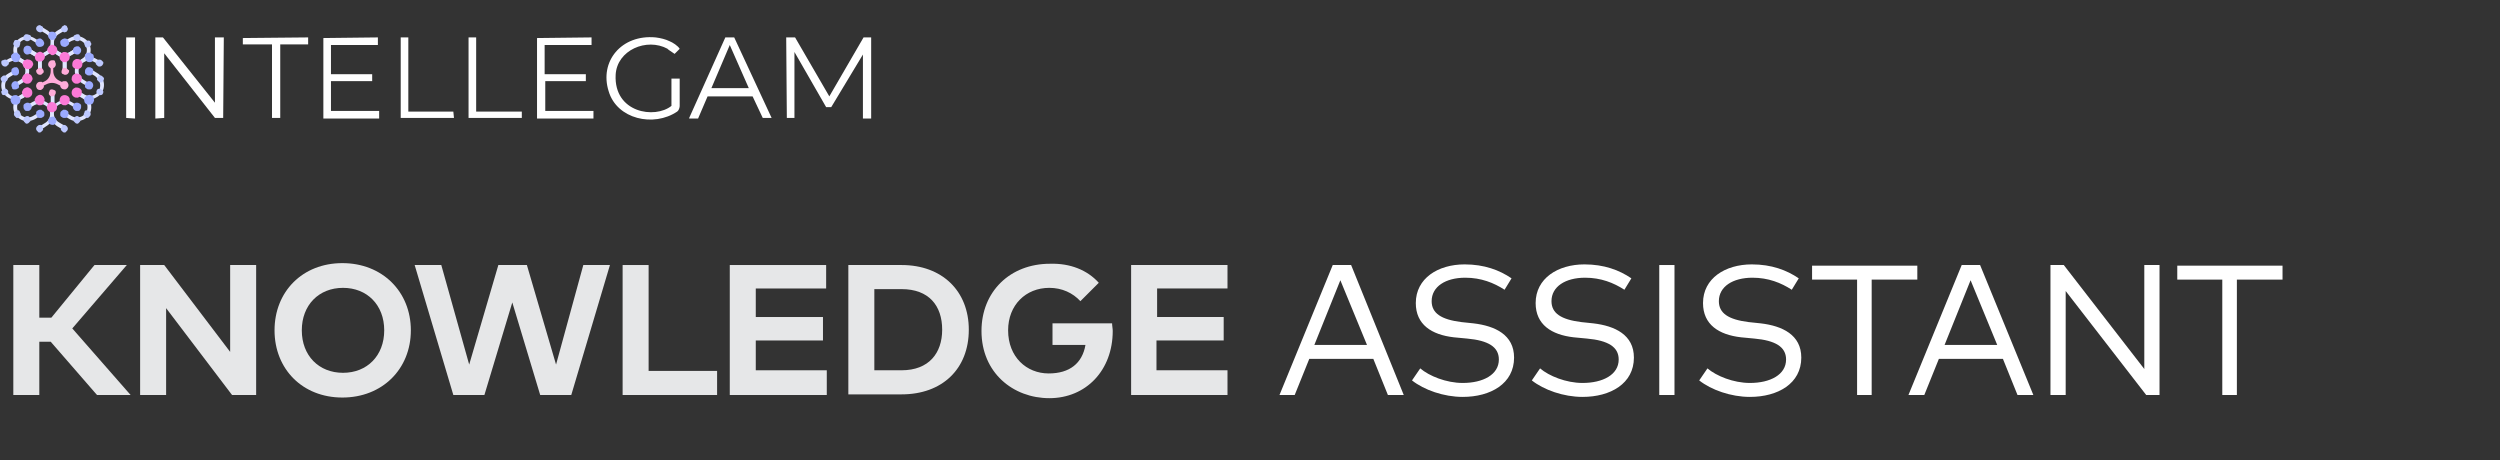 <?xml version="1.0" encoding="utf-8"?>

<svg version="1.1" id="Layer_1" xmlns="http://www.w3.org/2000/svg" xmlns:xlink="http://www.w3.org/1999/xlink" x="0px" y="0px"
	 viewBox="0 0 394.3 72.6" style="enable-background:new 0 0 394.3 72.6;" xml:space="preserve">
<rect x="0" y="0" width="394.3" height="72.6" fill="#333333" stroke="none"/>
<style type="text/css">
	.st0{fill:none;}
	.st1{fill:#E6E7E8;}
	.st2{fill:#FFFFFF;}
	.st3{fill:#E0E5FF;}
	.st4{fill:#FC7AD7;}
	.st5{fill:#FFACD9;}
	.st6{fill:#9BAAFF;}
	.st7{fill:#BDC8FF;}
	.st8{fill-rule:evenodd;clip-rule:evenodd;fill:#FFFFFF;}
</style>
<rect x="386.6" y="7.7" class="st0" width="7.6" height="57.7"/>
<g>
	<g>
		<path class="st1" d="M8,53.9H6.2v8.4H2.1V41.8h4.1v8.3h1.9l6.8-8.3H20l-8.6,10l9.2,10.5h-5.3L8,53.9z"/>
		<path class="st1" d="M40.4,62.3h-3.8L26.2,48.6l0,13.7h-4.1V41.8h3.8l10.4,13.7V41.8h4.1V62.3z"/>
		<path class="st1" d="M64.8,52.1c0,6.1-4.5,10.6-10.8,10.6s-10.7-4.5-10.7-10.6S47.7,41.5,54,41.5S64.8,46,64.8,52.1z M47.6,52.1
			c0,4,2.7,6.7,6.5,6.7c3.8,0,6.5-2.7,6.5-6.7s-2.7-6.7-6.5-6.7C50.3,45.4,47.6,48.1,47.6,52.1z"/>
		<path class="st1" d="M90.1,62.3h-4.9l-4.4-14.6l-4.4,14.6h-4.9l-6.1-20.5h4.2L74,57.5l4.6-15.7h4.5l4.6,15.7L92,41.8h4.2
			L90.1,62.3z"/>
		<path class="st1" d="M113.1,62.3H98.2V41.8h4.1v16.7h10.8V62.3z"/>
		<path class="st1" d="M130.4,62.3h-15.3V41.8h15.2v3.7h-11.1v4.5h10.6v3.7h-10.6v4.7h11.2V62.3z"/>
		<path class="st1" d="M142.2,41.8c6.4,0,10.6,4.1,10.6,10.2c0,6.2-4.2,10.2-10.6,10.2h-8.4V41.8H142.2z M137.9,45.6v12.8h4.3
			c4.3,0,6.4-2.7,6.4-6.4c0-3.8-2.1-6.4-6.4-6.4H137.9z"/>
		<path class="st1" d="M173.3,44.6l-2.9,2.9c-1.2-1.3-2.9-2.1-4.9-2.1c-3.7,0-6.5,2.7-6.5,6.7c0,4.2,2.9,6.8,6.4,6.8
			c3.3,0,5.3-1.6,5.8-4.5H166v-3.4h9.4c0,0.4,0.1,0.8,0.1,1.2c0,6.2-4.2,10.6-10,10.6c-5.7,0-10.7-4-10.7-10.6
			c0-6.2,4.5-10.6,10.8-10.6C168.8,41.5,171.5,42.6,173.3,44.6z"/>
		<path class="st1" d="M193.7,62.3h-15.3V41.8h15.2v3.7h-11.1v4.5H193v3.7h-10.6v4.7h11.2V62.3z"/>
		<path class="st2" d="M221.4,62.3h-2.5l-2.3-5.7h-10.1l-2.3,5.7h-2.4l8.4-20.5h2.9L221.4,62.3z M207.3,54.4h8.3l-4.2-10.2
			L207.3,54.4z"/>
		<path class="st2" d="M237.3,45.7c-1.7-1.1-3.7-1.9-6.2-1.9c-3.1,0-5.3,1.4-5.3,3.7c0,1.9,1.5,2.9,4.7,3.3l1.9,0.2
			c3.4,0.4,6.4,1.8,6.4,5.4c0,4.1-3.7,6.2-8.1,6.2c-3,0-6.1-1.1-8-2.6l1.3-1.9c1.4,1.2,4.1,2.3,6.7,2.3c3.2,0,5.7-1.3,5.7-3.7
			c0-2-1.7-3-5-3.3l-2.1-0.2c-3.5-0.4-6-2-6-5.4c0-3.9,3.5-6.1,7.7-6.1c3.1,0,5.5,0.9,7.4,2.2L237.3,45.7z"/>
		<path class="st2" d="M256.2,45.7c-1.7-1.1-3.7-1.9-6.2-1.9c-3.1,0-5.3,1.4-5.3,3.7c0,1.9,1.5,2.9,4.7,3.3l1.9,0.2
			c3.4,0.4,6.4,1.8,6.4,5.4c0,4.1-3.7,6.2-8.1,6.2c-3,0-6.1-1.1-8-2.6l1.3-1.9c1.4,1.2,4.1,2.3,6.7,2.3c3.2,0,5.7-1.3,5.7-3.7
			c0-2-1.7-3-5-3.3l-2.1-0.2c-3.5-0.4-6-2-6-5.4c0-3.9,3.5-6.1,7.7-6.1c3.1,0,5.5,0.9,7.4,2.2L256.2,45.7z"/>
		<path class="st2" d="M264.1,62.3h-2.4V41.8h2.4V62.3z"/>
		<path class="st2" d="M282.6,45.7c-1.7-1.1-3.7-1.9-6.2-1.9c-3.1,0-5.3,1.4-5.3,3.7c0,1.9,1.5,2.9,4.7,3.3l1.9,0.2
			c3.4,0.4,6.4,1.8,6.4,5.4c0,4.1-3.7,6.2-8.1,6.2c-3,0-6.1-1.1-8-2.6l1.3-1.9c1.4,1.2,4.1,2.3,6.7,2.3c3.2,0,5.7-1.3,5.7-3.7
			c0-2-1.7-3-5-3.3l-2.1-0.2c-3.5-0.4-6-2-6-5.4c0-3.9,3.5-6.1,7.7-6.1c3.1,0,5.5,0.9,7.4,2.2L282.6,45.7z"/>
		<path class="st2" d="M302.3,44.1h-7.1v18.2h-2.3V44.1h-7.1v-2.2h16.6V44.1z"/>
		<path class="st2" d="M320.7,62.3h-2.5l-2.3-5.7h-10.1l-2.3,5.7H301l8.4-20.5h2.9L320.7,62.3z M306.7,54.4h8.3l-4.2-10.2
			L306.7,54.4z"/>
		<path class="st2" d="M340.6,62.3h-2.1l-12.7-16.4v16.4h-2.4V41.8h2.1l12.7,16.4V41.8h2.4V62.3z"/>
		<path class="st2" d="M359.9,44.1h-7.1v18.2h-2.3V44.1h-7.1v-2.2h16.6V44.1z"/>
	</g>
	<g>
		<path class="st3" d="M6.3,9C5.9,9,5.5,8.9,5.2,8.7l-1-0.6l0.3-0.5l1,0.6c0.5,0.3,1.2,0.3,1.7,0C7.6,7.9,8,7.3,8,6.7
			c0-0.6-0.3-1.1-0.8-1.4l-1-0.6l0.3-0.5l1,0.6C8.1,5.2,8.5,6,8.5,6.7c0,0.8-0.4,1.5-1.1,1.9C7.1,8.9,6.7,9,6.3,9"/>
		<path class="st3" d="M2.5,13.7l-0.3-0.5l1-0.6c0.5-0.3,0.8-0.9,0.8-1.4v0c0-0.6-0.3-1.1-0.8-1.4l0,0C2.5,9.4,2.1,8.7,2.1,7.9
			c0-0.8,0.4-1.5,1.1-1.9c0.7-0.4,1.5-0.4,2.2,0l1,0.6L6.1,7l-1-0.6C4.7,6.1,4,6.1,3.5,6.4C3,6.7,2.7,7.3,2.7,7.9
			C2.7,8.5,3,9,3.5,9.3l0,0c0.7,0.4,1.1,1.1,1.1,1.9v0c0,0.8-0.4,1.5-1.1,1.9L2.5,13.7z"/>
		<path class="st3" d="M4.3,19.1c-0.4,0-0.8-0.1-1.1-0.3c-0.7-0.4-1.1-1.1-1.1-1.9v0c0-0.8,0.4-1.5,1.1-1.9l1-0.6l0.3,0.5l-1,0.6
			c-0.5,0.3-0.8,0.8-0.8,1.4v0c0,0.6,0.3,1.1,0.8,1.4c0.5,0.3,1.2,0.3,1.7,0l1-0.6l0.3,0.5l-1,0.6C5.1,19,4.7,19.1,4.3,19.1"/>
		<path class="st3" d="M6.4,20.5L6.1,20l1-0.6c0.5-0.3,0.8-0.8,0.8-1.4c0-0.6-0.3-1.1-0.8-1.4c-0.5-0.3-1.1-0.3-1.7,0l-1,0.6
			l-0.3-0.5l1-0.6c0.7-0.4,1.5-0.4,2.2,0c0.7,0.4,1.1,1.1,1.1,1.9s-0.4,1.5-1.1,1.9L6.4,20.5z"/>
		<path class="st3" d="M2.4,15.7c-0.4,0-0.8-0.1-1.1-0.3c-0.7-0.4-1.1-1.1-1.1-1.9c0-0.8,0.4-1.5,1.1-1.9l1-0.6l0.3,0.5l-1,0.6
			c-0.5,0.3-0.8,0.8-0.8,1.4c0,0.6,0.3,1.1,0.8,1.5c0.5,0.3,1.2,0.3,1.7,0l0.8-0.5l0.3,0.5l-0.8,0.5C3.2,15.6,2.8,15.7,2.4,15.7"/>
		<path class="st3" d="M4.2,10.4l-1-0.6c-0.5-0.3-1.2-0.3-1.7,0l-0.7,0.4L0.6,9.7l0.7-0.4c0.7-0.4,1.5-0.4,2.2,0l1,0.6L4.2,10.4z"/>
		<path class="st3" d="M6.6,11.1H6V9.9c0-0.7,0.4-1.3,0.9-1.6l1.2-0.7l0.3,0.5L7.2,8.8C6.8,9,6.6,9.4,6.6,9.9V11.1z"/>
		<path class="st3" d="M10.2,9C9.8,9,9.4,8.9,9.1,8.7C8.4,8.3,8,7.5,8,6.8C8,6,8.4,5.2,9.1,4.8l1-0.6l0.3,0.5l-1,0.6
			C8.8,5.6,8.5,6.2,8.5,6.8c0,0.6,0.3,1.1,0.8,1.4c0.5,0.3,1.2,0.3,1.7,0l1-0.6l0.3,0.5l-1,0.6C11,8.9,10.6,9,10.2,9"/>
		<path class="st3" d="M13.9,13.7l-1-0.6c-0.7-0.4-1.1-1.1-1.1-1.9v0c0-0.8,0.4-1.5,1.1-1.9l0,0c0.5-0.3,0.8-0.8,0.8-1.4
			c0-0.6-0.3-1.1-0.8-1.4c-0.5-0.3-1.1-0.3-1.7,0l-1,0.6l-0.3-0.5L11,6c0.7-0.4,1.5-0.4,2.2,0c0.7,0.4,1.1,1.1,1.1,1.9
			c0,0.8-0.4,1.5-1.1,1.9l0,0c-0.5,0.3-0.8,0.8-0.8,1.4v0c0,0.6,0.3,1.1,0.8,1.4l1,0.6L13.9,13.7z"/>
		<path class="st3" d="M12.1,19.1c-0.4,0-0.8-0.1-1.1-0.3l-1-0.6l0.3-0.5l1,0.6c0.5,0.3,1.2,0.3,1.7,0c0.5-0.3,0.8-0.8,0.8-1.4v0
			c0-0.6-0.3-1.1-0.8-1.4l-1-0.6l0.3-0.5l1,0.6c0.7,0.4,1.1,1.1,1.1,1.9v0c0,0.8-0.4,1.5-1.1,1.9C12.9,19,12.5,19.1,12.1,19.1"/>
		<path class="st3" d="M10,20.5l-1-0.6C8.4,19.5,8,18.8,8,18c0-0.8,0.4-1.5,1.1-1.9c0.7-0.4,1.5-0.4,2.2,0l1,0.6L12,17.1l-1-0.6
			c-0.5-0.3-1.1-0.3-1.7,0c-0.5,0.3-0.8,0.9-0.8,1.4c0,0.6,0.3,1.1,0.8,1.4l1,0.6L10,20.5z"/>
		<path class="st3" d="M14.1,15.7c-0.4,0-0.8-0.1-1.1-0.3l-0.8-0.5l0.3-0.5l0.8,0.5c0.5,0.3,1.2,0.3,1.7,0c0.5-0.3,0.8-0.8,0.8-1.4
			c0-0.6-0.3-1.1-0.8-1.5l-1-0.6l0.3-0.5l1,0.6c0.7,0.4,1.1,1.1,1.1,1.9c0,0.8-0.4,1.5-1.1,1.9C14.8,15.6,14.5,15.7,14.1,15.7"/>
		<path class="st3" d="M12.3,10.4L12,9.9l1-0.6c0.7-0.4,1.6-0.4,2.2,0l0.7,0.4l-0.3,0.5l-0.7-0.4c-0.5-0.3-1.2-0.3-1.7,0L12.3,10.4z
			"/>
		<path class="st3" d="M10.5,11.1H9.9V9.9c0-0.5-0.3-0.9-0.7-1.1L8.1,8.1l0.3-0.5l1.2,0.7c0.6,0.3,0.9,1,0.9,1.6V11.1z"/>
		<rect x="8" y="14.6" class="st3" width="0.6" height="2.3"/>
		<path class="st3" d="M6.6,11.2H6V9.8c0-0.4-0.2-0.7-0.5-0.9L4.3,8.2l0.3-0.6l1.1,0.7c0.5,0.3,0.8,0.9,0.8,1.4L6.6,11.2L6.6,11.2z"
			/>
		<path class="st3" d="M10.5,11.2H9.9V9.8c0-0.6,0.3-1.1,0.8-1.4l1.1-0.7l0.3,0.5L11,8.8c-0.3,0.2-0.5,0.6-0.5,0.9V11.2z"/>
		<path class="st4" d="M4.5,9.4c-0.2-0.1-0.4,0-0.6,0.1C3.8,9.5,3.6,9.7,3.6,9.9c-0.1,0.2,0,0.4,0.1,0.6c0.1,0.2,0.3,0.3,0.5,0.4
			c0.1,0,0.1,0,0.2,0c0.1,0,0.3,0,0.4-0.1c0.2-0.1,0.3-0.3,0.4-0.5c0.1-0.2,0-0.4-0.1-0.6C4.9,9.5,4.7,9.4,4.5,9.4"/>
		<path class="st4" d="M4.5,11.6c-0.2-0.1-0.4,0-0.6,0.1c-0.2,0.1-0.3,0.3-0.4,0.5c-0.1,0.2,0,0.4,0.1,0.6c0.1,0.2,0.3,0.3,0.5,0.4
			c0.1,0,0.1,0,0.2,0c0.1,0,0.3,0,0.4-0.1c0.2-0.1,0.3-0.3,0.4-0.5c0.1-0.2,0-0.4-0.1-0.6C4.9,11.8,4.7,11.7,4.5,11.6"/>
		<path class="st4" d="M4.5,13.8c-0.2-0.1-0.4,0-0.6,0.1c-0.2,0.1-0.3,0.3-0.4,0.5c-0.1,0.2,0,0.4,0.1,0.6c0.1,0.2,0.3,0.3,0.5,0.4
			c0.1,0,0.1,0,0.2,0c0.1,0,0.3,0,0.4-0.1c0.4-0.2,0.5-0.7,0.3-1.1C4.9,14,4.7,13.9,4.5,13.8"/>
		<path class="st4" d="M6.1,9.7c0.1,0,0.1,0,0.2,0c0.1,0,0.3,0,0.4-0.1C7,9.4,7.2,9,7,8.6C6.9,8.4,6.7,8.3,6.5,8.2
			c-0.2-0.1-0.4,0-0.6,0.1C5.7,8.4,5.6,8.6,5.5,8.8C5.5,9,5.5,9.2,5.6,9.4C5.7,9.6,5.9,9.7,6.1,9.7"/>
		<path class="st4" d="M5.9,15.1c-0.2,0.1-0.3,0.3-0.4,0.5c-0.1,0.2,0,0.4,0.1,0.6c0.1,0.2,0.3,0.3,0.5,0.4c0.1,0,0.1,0,0.2,0
			c0.1,0,0.3,0,0.4-0.1C6.9,16.3,7,16.1,7,15.9c0.1-0.2,0-0.4-0.1-0.6C6.7,15,6.3,14.8,5.9,15.1"/>
		<path class="st5" d="M6.4,10.7c-0.1,0-0.3,0-0.4,0.1c-0.1,0.1-0.2,0.2-0.3,0.3c0,0.1,0,0.3,0.1,0.4c0.1,0.2,0.3,0.3,0.5,0.3
			c0.1,0,0.2,0,0.3-0.1c0.1-0.1,0.2-0.2,0.3-0.3c0-0.1,0-0.3-0.1-0.4C6.7,10.8,6.6,10.7,6.4,10.7"/>
		<path class="st4" d="M11.8,10.8c0.1,0.1,0.3,0.1,0.4,0.1c0.1,0,0.1,0,0.2,0c0.2-0.1,0.4-0.2,0.5-0.4c0.1-0.2,0.1-0.4,0.1-0.6
			c-0.1-0.2-0.2-0.4-0.4-0.5c-0.2-0.1-0.4-0.1-0.6-0.1c-0.2,0.1-0.4,0.2-0.5,0.4c-0.1,0.2-0.1,0.4-0.1,0.6
			C11.4,10.5,11.6,10.7,11.8,10.8"/>
		<path class="st4" d="M12.5,11.7c-0.2-0.1-0.4-0.1-0.6-0.1c-0.2,0.1-0.4,0.2-0.5,0.4c-0.1,0.2-0.1,0.4-0.1,0.6
			c0.1,0.2,0.2,0.4,0.4,0.5c0.1,0.1,0.3,0.1,0.4,0.1c0.1,0,0.1,0,0.2,0c0.2-0.1,0.4-0.2,0.5-0.4c0.1-0.2,0.1-0.4,0.1-0.6
			C12.9,12,12.7,11.8,12.5,11.7"/>
		<path class="st4" d="M12.5,13.9c-0.2-0.1-0.4-0.1-0.6-0.1c-0.2,0.1-0.4,0.2-0.5,0.4c-0.2,0.4-0.1,0.9,0.3,1.1
			c0.1,0.1,0.3,0.1,0.4,0.1c0.1,0,0.1,0,0.2,0c0.2-0.1,0.4-0.2,0.5-0.4c0.1-0.2,0.1-0.4,0.1-0.6C12.9,14.2,12.7,14,12.5,13.9"/>
		<path class="st4" d="M7.9,8.5C8,8.6,8.1,8.7,8.2,8.7c0.1,0,0.1,0,0.2,0c0.2-0.1,0.4-0.2,0.5-0.4C9,8.1,9.1,7.9,9,7.7
			C9,7.5,8.8,7.3,8.6,7.2C8.5,7.1,8.2,7,8,7.1C7.8,7.2,7.7,7.3,7.6,7.5C7.3,7.8,7.5,8.3,7.9,8.5"/>
		<path class="st4" d="M9.8,9.7c0.1,0.1,0.3,0.1,0.4,0.1c0.1,0,0.1,0,0.2,0c0.2-0.1,0.4-0.2,0.5-0.4C11,9.2,11,9,11,8.8
			c-0.1-0.2-0.2-0.4-0.4-0.5c-0.2-0.1-0.4-0.1-0.6-0.1C9.8,8.3,9.6,8.4,9.5,8.6C9.3,9,9.4,9.5,9.8,9.7"/>
		<path class="st4" d="M10.6,15.1c-0.4-0.2-0.9-0.1-1.1,0.3c-0.1,0.2-0.1,0.4-0.1,0.6c0.1,0.2,0.2,0.4,0.4,0.5
			c0.1,0.1,0.3,0.1,0.4,0.1c0.1,0,0.1,0,0.2,0c0.2-0.1,0.4-0.2,0.5-0.4c0.1-0.2,0.1-0.4,0.1-0.6C10.9,15.3,10.8,15.2,10.6,15.1"/>
		<path class="st5" d="M10.5,10.8c-0.1-0.1-0.3-0.1-0.4-0.1c-0.1,0-0.3,0.1-0.3,0.3c-0.1,0.1-0.1,0.3-0.1,0.4c0,0.1,0.1,0.3,0.3,0.3
			c0.1,0.1,0.2,0.1,0.3,0.1c0.2,0,0.4-0.1,0.5-0.3c0.1-0.1,0.1-0.3,0.1-0.4C10.7,11,10.6,10.8,10.5,10.8"/>
		<path class="st5" d="M9.6,13.8c0.1,0.2,0.3,0.3,0.6,0.3c0.1,0,0.2,0,0.3-0.1c0.3-0.2,0.4-0.6,0.2-0.9c-0.1-0.2-0.2-0.3-0.4-0.3
			c-0.2,0-0.4,0-0.5,0.1c0,0,0,0-0.1,0l-0.4-0.2l0,0c-0.6-0.3-0.9-0.9-0.9-1.5v-0.5c0,0,0,0,0.1,0c0.3-0.2,0.4-0.6,0.2-0.9
			C8.7,9.6,8.6,9.5,8.4,9.5c-0.2,0-0.4,0-0.5,0.1c-0.3,0.2-0.4,0.6-0.2,0.9c0.1,0.1,0.2,0.2,0.3,0.3v0.4c0,0.6-0.3,1.3-0.9,1.6
			l-0.4,0.2c-0.1-0.1-0.1-0.1-0.2-0.1c-0.2,0-0.4,0-0.5,0.1c-0.3,0.2-0.4,0.6-0.2,0.9C5.8,14,6,14.2,6.3,14.2c0.1,0,0.2,0,0.3-0.1
			c0.2-0.1,0.4-0.4,0.3-0.6l0.4-0.2c0.6-0.3,1.2-0.3,1.8,0l0.4,0.2C9.5,13.6,9.5,13.7,9.6,13.8"/>
		<path class="st6" d="M5.9,7.3C6,7.4,6.2,7.4,6.3,7.4c0.2,0,0.5-0.1,0.6-0.3C7,6.9,7,6.7,6.9,6.6c0-0.2-0.2-0.3-0.3-0.4
			C6.5,6.1,6.3,6,6.1,6.1c-0.2,0-0.3,0.2-0.4,0.3C5.6,6.6,5.6,6.7,5.6,6.9C5.7,7.1,5.8,7.2,5.9,7.3"/>
		<path class="st6" d="M4,8.5c0.1,0.1,0.2,0.1,0.3,0.1c0.2,0,0.5-0.1,0.6-0.3C5.1,7.9,5,7.5,4.7,7.3C4.5,7.2,4.3,7.2,4.2,7.2
			C4,7.3,3.8,7.4,3.8,7.5C3.6,7.9,3.7,8.3,4,8.5"/>
		<path class="st6" d="M2.8,8.4C2.7,8.3,2.5,8.3,2.3,8.3C2.1,8.4,1.9,8.5,1.8,8.7C1.7,8.8,1.7,9,1.8,9.2c0.1,0.2,0.2,0.3,0.3,0.5
			c0.1,0.1,0.2,0.1,0.4,0.1c0.3,0,0.5-0.1,0.6-0.4c0.1-0.2,0.1-0.4,0.1-0.6C3.1,8.7,3,8.5,2.8,8.4"/>
		<path class="st6" d="M6.5,17.3c-0.2,0-0.4,0-0.5,0.1c-0.2,0.1-0.3,0.2-0.3,0.4c0,0.2,0,0.4,0.1,0.5c0.1,0.2,0.2,0.3,0.4,0.3
			c0.1,0,0.1,0,0.2,0c0.1,0,0.2,0,0.3-0.1c0.2-0.1,0.3-0.2,0.3-0.4c0-0.2,0-0.4-0.1-0.5C6.8,17.5,6.6,17.4,6.5,17.3"/>
		<path class="st6" d="M4,16.3c-0.2,0.1-0.3,0.2-0.3,0.4c0,0.2,0,0.4,0.1,0.5c0.1,0.2,0.2,0.3,0.4,0.3c0.1,0,0.1,0,0.2,0
			c0.1,0,0.2,0,0.3-0.1c0.3-0.2,0.4-0.6,0.2-0.9C4.7,16.2,4.3,16.1,4,16.3"/>
		<path class="st6" d="M2.6,15C2.4,15,2.2,15,2,15.1c-0.2,0.1-0.3,0.3-0.3,0.5c-0.1,0.2,0,0.4,0.1,0.6c0.1,0.2,0.3,0.3,0.5,0.3
			c0.1,0,0.1,0,0.2,0c0.1,0,0.3,0,0.4-0.1c0.2-0.1,0.3-0.3,0.3-0.5c0.1-0.2,0-0.4-0.1-0.6C2.9,15.2,2.8,15.1,2.6,15"/>
		<path class="st6" d="M2.1,12.9c-0.3,0.2-0.4,0.6-0.2,0.9C1.9,14,2,14.1,2.2,14.1c0.1,0,0.1,0,0.2,0c0.1,0,0.2,0,0.3-0.1
			C2.9,14,3,13.8,3,13.7c0-0.2,0-0.4-0.1-0.5C2.8,12.8,2.4,12.7,2.1,12.9"/>
		<path class="st6" d="M2.6,10.6c-0.2,0-0.4,0-0.5,0.1c-0.2,0.1-0.3,0.2-0.3,0.4c0,0.2,0,0.4,0.1,0.5c0.1,0.2,0.2,0.3,0.4,0.3
			c0.1,0,0.1,0,0.2,0c0.1,0,0.2,0,0.3-0.1C2.9,11.7,3,11.6,3,11.4c0-0.2,0-0.4-0.1-0.5C2.9,10.8,2.7,10.6,2.6,10.6"/>
		<path class="st6" d="M8.4,6.3c-0.1,0-0.1,0-0.2,0c-0.1,0-0.2,0-0.3-0.1C7.6,6,7.5,5.6,7.7,5.3C7.8,5.1,7.9,5,8.1,5
			c0.2,0,0.4,0,0.5,0.1c0.2,0.1,0.3,0.2,0.3,0.4c0,0.2,0,0.4-0.1,0.5C8.7,6.1,8.6,6.2,8.4,6.3"/>
		<path class="st6" d="M10.5,7.3c-0.1,0.1-0.2,0.1-0.3,0.1c-0.2,0-0.5-0.1-0.6-0.3C9.5,6.9,9.5,6.7,9.5,6.6c0-0.2,0.2-0.3,0.3-0.4
			C10,6.1,10.2,6,10.4,6.1c0.2,0,0.3,0.2,0.4,0.3c0.1,0.2,0.1,0.3,0.1,0.5C10.8,7.1,10.7,7.2,10.5,7.3"/>
		<path class="st6" d="M12.5,8.5c-0.1,0.1-0.2,0.1-0.3,0.1c-0.2,0-0.5-0.1-0.6-0.3c-0.2-0.3-0.1-0.7,0.2-0.9
			c0.2-0.1,0.3-0.1,0.5-0.1c0.2,0,0.3,0.2,0.4,0.3C12.9,7.9,12.8,8.3,12.5,8.5"/>
		<path class="st6" d="M13.6,8.4c0.2-0.1,0.4-0.1,0.6-0.1c0.2,0.1,0.3,0.2,0.5,0.3c0.1,0.2,0.1,0.4,0.1,0.6
			c-0.1,0.2-0.2,0.3-0.3,0.5c-0.1,0.1-0.2,0.1-0.4,0.1c-0.3,0-0.5-0.1-0.6-0.4c-0.1-0.2-0.1-0.4-0.1-0.6C13.3,8.7,13.5,8.5,13.6,8.4
			"/>
		<path class="st6" d="M7.9,18.5c0.2-0.1,0.3-0.1,0.5-0.1c0.2,0,0.3,0.2,0.4,0.3c0.2,0.3,0.1,0.7-0.2,0.9c-0.1,0.1-0.2,0.1-0.3,0.1
			c-0.2,0-0.5-0.1-0.6-0.3C7.5,19.1,7.6,18.7,7.9,18.5"/>
		<path class="st6" d="M10,17.3c0.2,0,0.4,0,0.5,0.1c0.2,0.1,0.3,0.2,0.3,0.4c0,0.2,0,0.4-0.1,0.5c-0.1,0.2-0.2,0.3-0.4,0.3
			c-0.1,0-0.1,0-0.2,0c-0.1,0-0.2,0-0.3-0.1c-0.2-0.1-0.3-0.2-0.3-0.4c0-0.2,0-0.4,0.1-0.5C9.7,17.5,9.8,17.4,10,17.3"/>
		<path class="st6" d="M12.5,16.3c0.2,0.1,0.3,0.2,0.3,0.4c0,0.2,0,0.4-0.1,0.5c-0.1,0.2-0.2,0.3-0.4,0.3c-0.1,0-0.1,0-0.2,0
			c-0.1,0-0.2,0-0.3-0.1c-0.3-0.2-0.4-0.6-0.2-0.9C11.7,16.2,12.2,16.1,12.5,16.3"/>
		<path class="st6" d="M13.9,15c0.2-0.1,0.4,0,0.6,0.1c0.2,0.1,0.3,0.3,0.3,0.5c0.1,0.2,0,0.4-0.1,0.6c-0.1,0.2-0.3,0.3-0.5,0.3
			c-0.1,0-0.1,0-0.2,0c-0.1,0-0.3,0-0.4-0.1c-0.2-0.1-0.3-0.3-0.3-0.5c-0.1-0.2,0-0.4,0.1-0.6C13.5,15.2,13.7,15.1,13.9,15"/>
		<path class="st6" d="M14.4,12.9c0.3,0.2,0.4,0.6,0.2,0.9c-0.1,0.2-0.2,0.3-0.4,0.3c-0.1,0-0.1,0-0.2,0c-0.1,0-0.2,0-0.3-0.1
			c-0.2-0.1-0.3-0.2-0.3-0.4c0-0.2,0-0.4,0.1-0.5C13.7,12.8,14.1,12.7,14.4,12.9"/>
		<path class="st6" d="M13.9,10.6c0.2,0,0.4,0,0.5,0.1c0.2,0.1,0.3,0.2,0.3,0.4c0,0.2,0,0.4-0.1,0.5c-0.1,0.2-0.2,0.3-0.4,0.3
			c-0.1,0-0.1,0-0.2,0c-0.1,0-0.2,0-0.3-0.1c-0.2-0.1-0.3-0.2-0.3-0.4c0-0.2,0-0.4,0.1-0.5C13.6,10.8,13.7,10.6,13.9,10.6"/>
		<path class="st7" d="M14.1,7.4c-0.1,0-0.2,0.1-0.3,0.1c0,0-0.1,0-0.1,0c-0.1,0-0.3-0.1-0.3-0.3c-0.1-0.1-0.1-0.3-0.1-0.4
			c0-0.1,0.1-0.3,0.3-0.3c0.1-0.1,0.3-0.1,0.4-0.1c0.1,0,0.3,0.1,0.3,0.3C14.5,6.9,14.4,7.2,14.1,7.4"/>
		<path class="st7" d="M12.5,6.4c-0.1,0.1-0.2,0.1-0.3,0.1c-0.2,0-0.4-0.1-0.5-0.3c-0.1-0.1-0.1-0.3-0.1-0.4c0-0.1,0.1-0.3,0.3-0.3
			c0.1-0.1,0.3-0.1,0.4-0.1c0.1,0,0.3,0.1,0.3,0.3C12.8,5.9,12.7,6.3,12.5,6.4"/>
		<path class="st7" d="M10.5,5c-0.1,0-0.2,0.1-0.3,0.1c0,0-0.1,0-0.1,0C9.9,5,9.8,4.9,9.7,4.8C9.6,4.7,9.6,4.5,9.7,4.4
			c0-0.1,0.1-0.3,0.3-0.3C10,4,10.2,3.9,10.3,4c0.1,0,0.3,0.1,0.3,0.3C10.8,4.5,10.7,4.8,10.5,5"/>
		<path class="st7" d="M15.6,9.4c0.1,0,0.3,0,0.4,0.1c0.1,0.1,0.2,0.2,0.3,0.3c0,0.1,0,0.3-0.1,0.4c-0.1,0.2-0.3,0.3-0.5,0.3
			c-0.1,0-0.2,0-0.3-0.1c-0.1-0.1-0.2-0.2-0.3-0.3c0-0.1,0-0.3,0.1-0.4C15.3,9.5,15.5,9.4,15.6,9.4"/>
		<path class="st7" d="M15.7,11.9c0.1,0,0.3,0,0.4,0.1c0.1,0.1,0.2,0.2,0.3,0.3c0,0.1,0,0.3-0.1,0.4C16.2,12.9,16.1,13,16,13
			c0,0-0.1,0-0.1,0c-0.1,0-0.2,0-0.3-0.1c-0.1-0.1-0.2-0.2-0.3-0.3c0-0.1,0-0.3,0.1-0.4C15.4,12.1,15.5,12,15.7,11.9"/>
		<path class="st7" d="M15.6,14c0.1,0,0.3,0,0.4,0.1c0.1,0.1,0.2,0.2,0.3,0.3c0,0.1,0,0.3-0.1,0.4C16.2,14.9,16,15,15.9,15
			c0,0-0.1,0-0.1,0c-0.1,0-0.2,0-0.3-0.1c-0.1-0.1-0.2-0.2-0.3-0.3c0-0.1,0-0.3,0.1-0.4C15.3,14.1,15.5,14,15.6,14"/>
		<path class="st7" d="M2.4,7.4c0.1,0,0.2,0.1,0.3,0.1c0,0,0.1,0,0.1,0c0.1,0,0.3-0.1,0.3-0.3C3.2,7,3.2,6.9,3.2,6.7
			c0-0.1-0.1-0.3-0.3-0.3C2.8,6.3,2.7,6.3,2.5,6.3c-0.1,0-0.3,0.1-0.3,0.3C2,6.9,2.1,7.2,2.4,7.4"/>
		<path class="st7" d="M4,6.4c0.1,0.1,0.2,0.1,0.3,0.1c0.2,0,0.4-0.1,0.5-0.3c0.1-0.1,0.1-0.3,0.1-0.4c0-0.1-0.1-0.3-0.3-0.3
			C4.4,5.4,4.3,5.4,4.1,5.4C4,5.4,3.9,5.5,3.8,5.6C3.6,5.9,3.7,6.3,4,6.4"/>
		<path class="st7" d="M6,5c0.1,0,0.2,0.1,0.3,0.1c0,0,0.1,0,0.1,0c0.1,0,0.3-0.1,0.3-0.3c0.1-0.1,0.1-0.3,0.1-0.4
			c0-0.1-0.1-0.3-0.3-0.3C6.4,4,6.3,3.9,6.1,4C6,4,5.9,4.1,5.8,4.2C5.6,4.5,5.7,4.8,6,5"/>
		<path class="st7" d="M6.4,19.7c-0.1,0-0.3,0-0.4,0.1c-0.3,0.2-0.4,0.5-0.2,0.8c0.1,0.1,0.2,0.2,0.3,0.3c0,0,0.1,0,0.1,0
			c0.1,0,0.2,0,0.3-0.1c0.1-0.1,0.2-0.2,0.3-0.3c0-0.1,0-0.3-0.1-0.4C6.7,19.8,6.6,19.7,6.4,19.7"/>
		<path class="st7" d="M4,18.4c-0.3,0.2-0.4,0.5-0.2,0.8c0.1,0.1,0.2,0.2,0.3,0.3c0,0,0.1,0,0.1,0c0.1,0,0.2,0,0.3-0.1
			c0.1-0.1,0.2-0.2,0.3-0.3c0-0.1,0-0.3-0.1-0.4C4.7,18.3,4.3,18.2,4,18.4"/>
		<path class="st7" d="M2.9,17.4c-0.1,0-0.3,0-0.4,0.1c-0.3,0.2-0.4,0.5-0.2,0.8c0.1,0.1,0.2,0.2,0.3,0.3c0,0,0.1,0,0.1,0
			c0.1,0,0.2,0,0.3-0.1c0.1-0.1,0.2-0.2,0.3-0.3c0-0.1,0-0.3-0.1-0.4C3.1,17.5,3,17.4,2.9,17.4"/>
		<path class="st7" d="M0.9,9.4c-0.1,0-0.3,0-0.4,0.1C0.3,9.5,0.2,9.6,0.2,9.8c0,0.1,0,0.3,0.1,0.4c0.1,0.2,0.3,0.3,0.5,0.3
			c0.1,0,0.2,0,0.3-0.1c0.1-0.1,0.2-0.2,0.3-0.3c0-0.1,0-0.3-0.1-0.4C1.1,9.5,1,9.4,0.9,9.4"/>
		<path class="st7" d="M0.8,11.9c-0.1,0-0.3,0-0.4,0.1c-0.1,0.1-0.2,0.2-0.3,0.3c0,0.1,0,0.3,0.1,0.4C0.3,12.9,0.4,13,0.5,13
			c0,0,0.1,0,0.1,0c0.1,0,0.2,0,0.3-0.1c0.1-0.1,0.2-0.2,0.3-0.3c0-0.1,0-0.3-0.1-0.4C1.1,12.1,0.9,12,0.8,11.9"/>
		<path class="st7" d="M0.9,14c-0.1,0-0.3,0-0.4,0.1c-0.1,0.1-0.2,0.2-0.3,0.3c0,0.1,0,0.3,0.1,0.4C0.3,14.9,0.4,15,0.6,15
			c0,0,0.1,0,0.1,0c0.1,0,0.2,0,0.3-0.1c0.1-0.1,0.2-0.2,0.3-0.3c0-0.1,0-0.3-0.1-0.4C1.1,14.1,1,14,0.9,14"/>
		<path class="st7" d="M10,19.7c0.1,0,0.3,0,0.4,0.1c0.3,0.2,0.4,0.5,0.2,0.8c-0.1,0.1-0.2,0.2-0.3,0.3c0,0-0.1,0-0.1,0
			c-0.1,0-0.2,0-0.3-0.1c-0.1-0.1-0.2-0.2-0.3-0.3c0-0.1,0-0.3,0.1-0.4C9.8,19.8,9.9,19.7,10,19.7"/>
		<path class="st7" d="M12.4,18.4c0.3,0.2,0.4,0.5,0.2,0.8c-0.1,0.1-0.2,0.2-0.3,0.3c0,0-0.1,0-0.1,0c-0.1,0-0.2,0-0.3-0.1
			c-0.1-0.1-0.2-0.2-0.3-0.3c0-0.1,0-0.3,0.1-0.4C11.8,18.3,12.2,18.2,12.4,18.4"/>
		<path class="st7" d="M13.6,17.4c0.1,0,0.3,0,0.4,0.1c0.3,0.2,0.4,0.5,0.2,0.8c-0.1,0.1-0.2,0.2-0.3,0.3c0,0-0.1,0-0.1,0
			c-0.1,0-0.2,0-0.3-0.1c-0.1-0.1-0.2-0.2-0.3-0.3c0-0.1,0-0.3,0.1-0.4C13.3,17.5,13.5,17.4,13.6,17.4"/>
		<path class="st5" d="M7.9,15.1c0.1,0.1,0.2,0.1,0.3,0.1c0.2,0,0.4-0.1,0.5-0.3c0.1-0.1,0.1-0.3,0.1-0.4c0-0.1-0.1-0.3-0.3-0.3
			c-0.1-0.1-0.3-0.1-0.4-0.1c-0.1,0-0.3,0.1-0.3,0.3c-0.1,0.1-0.1,0.3-0.1,0.4C7.7,14.9,7.8,15,7.9,15.1"/>
		<path class="st4" d="M8.6,16.2c-0.4-0.2-0.9-0.1-1.1,0.3c-0.2,0.4-0.1,0.9,0.3,1.1c0.1,0.1,0.3,0.1,0.4,0.1c0.1,0,0.1,0,0.2,0
			c0.2-0.1,0.4-0.2,0.5-0.4C9.1,16.9,9,16.4,8.6,16.2"/>
		<path class="st8" d="M106.4,8.5l0.8-0.8c-0.3-0.5-1.1-1-1.6-1.2c-0.6-0.3-1.4-0.5-2.2-0.6c-5.4-0.5-8.9,3.8-7.4,8.5
			c1.3,4.4,7.1,5.7,10.8,3.2c0.4-0.3,0.4-0.9,0.4-0.9l0-4.3l-1.3,0l0,4.3c-2.6,2.1-9.1,1.1-8.8-4.9c0.2-3.9,4.9-5.9,8.2-4.1
			C105.2,7.7,105.8,8.1,106.4,8.5"/>
		<polygon class="st8" points="63.2,18.6 63.2,5.9 64.4,5.9 64.4,17.6 71.5,17.6 71.6,18.6 		"/>
		<polygon class="st8" points="73.9,18.6 73.9,5.9 75.1,5.9 75.1,17.6 82.3,17.6 82.3,18.6 		"/>
		<polygon class="st8" points="51,6 51,18.7 59.8,18.7 59.8,17.5 52.2,17.5 52.2,12.8 58.7,12.8 58.7,11.7 52.2,11.7 52.2,7.1 
			59.6,7.1 59.6,5.9 		"/>
		<polygon class="st8" points="84.7,6 84.7,18.7 93.6,18.7 93.6,17.5 86,17.5 86,12.8 92.4,12.8 92.4,11.7 85.9,11.7 85.9,7.1 
			93.3,7.1 93.3,5.9 		"/>
		<polygon class="st8" points="48.6,5.9 48.6,7 44.2,7 44.2,18.6 42.9,18.6 42.9,7 38.3,7 38.3,6 		"/>
		<polygon class="st8" points="19.9,18.6 19.9,5.9 21.3,5.9 21.3,18.7 		"/>
		<polygon class="st8" points="24.5,18.7 24.5,5.9 25.7,5.9 33.9,16.2 33.9,5.9 35.3,5.9 35.2,18.6 33.9,18.6 25.9,8.4 25.9,18.6 		
			"/>
		<path class="st8" d="M108.7,18.6l5.7-12.7h1.4l5.9,12.7l-1.4,0l-1.6-3.4h-7.1l-1.5,3.5H108.7z M118.1,13.9l-3-6.8l-2.9,6.8
			L118.1,13.9z"/>
		<polygon class="st8" points="124.1,18.6 124,5.9 125.4,5.9 130.8,15.2 136.2,5.9 137.4,5.9 137.4,18.7 136.1,18.7 136.1,8.6 
			131.1,16.9 130.3,16.9 125.3,8.2 125.3,18.6 		"/>
	</g>
</g>
</svg>
